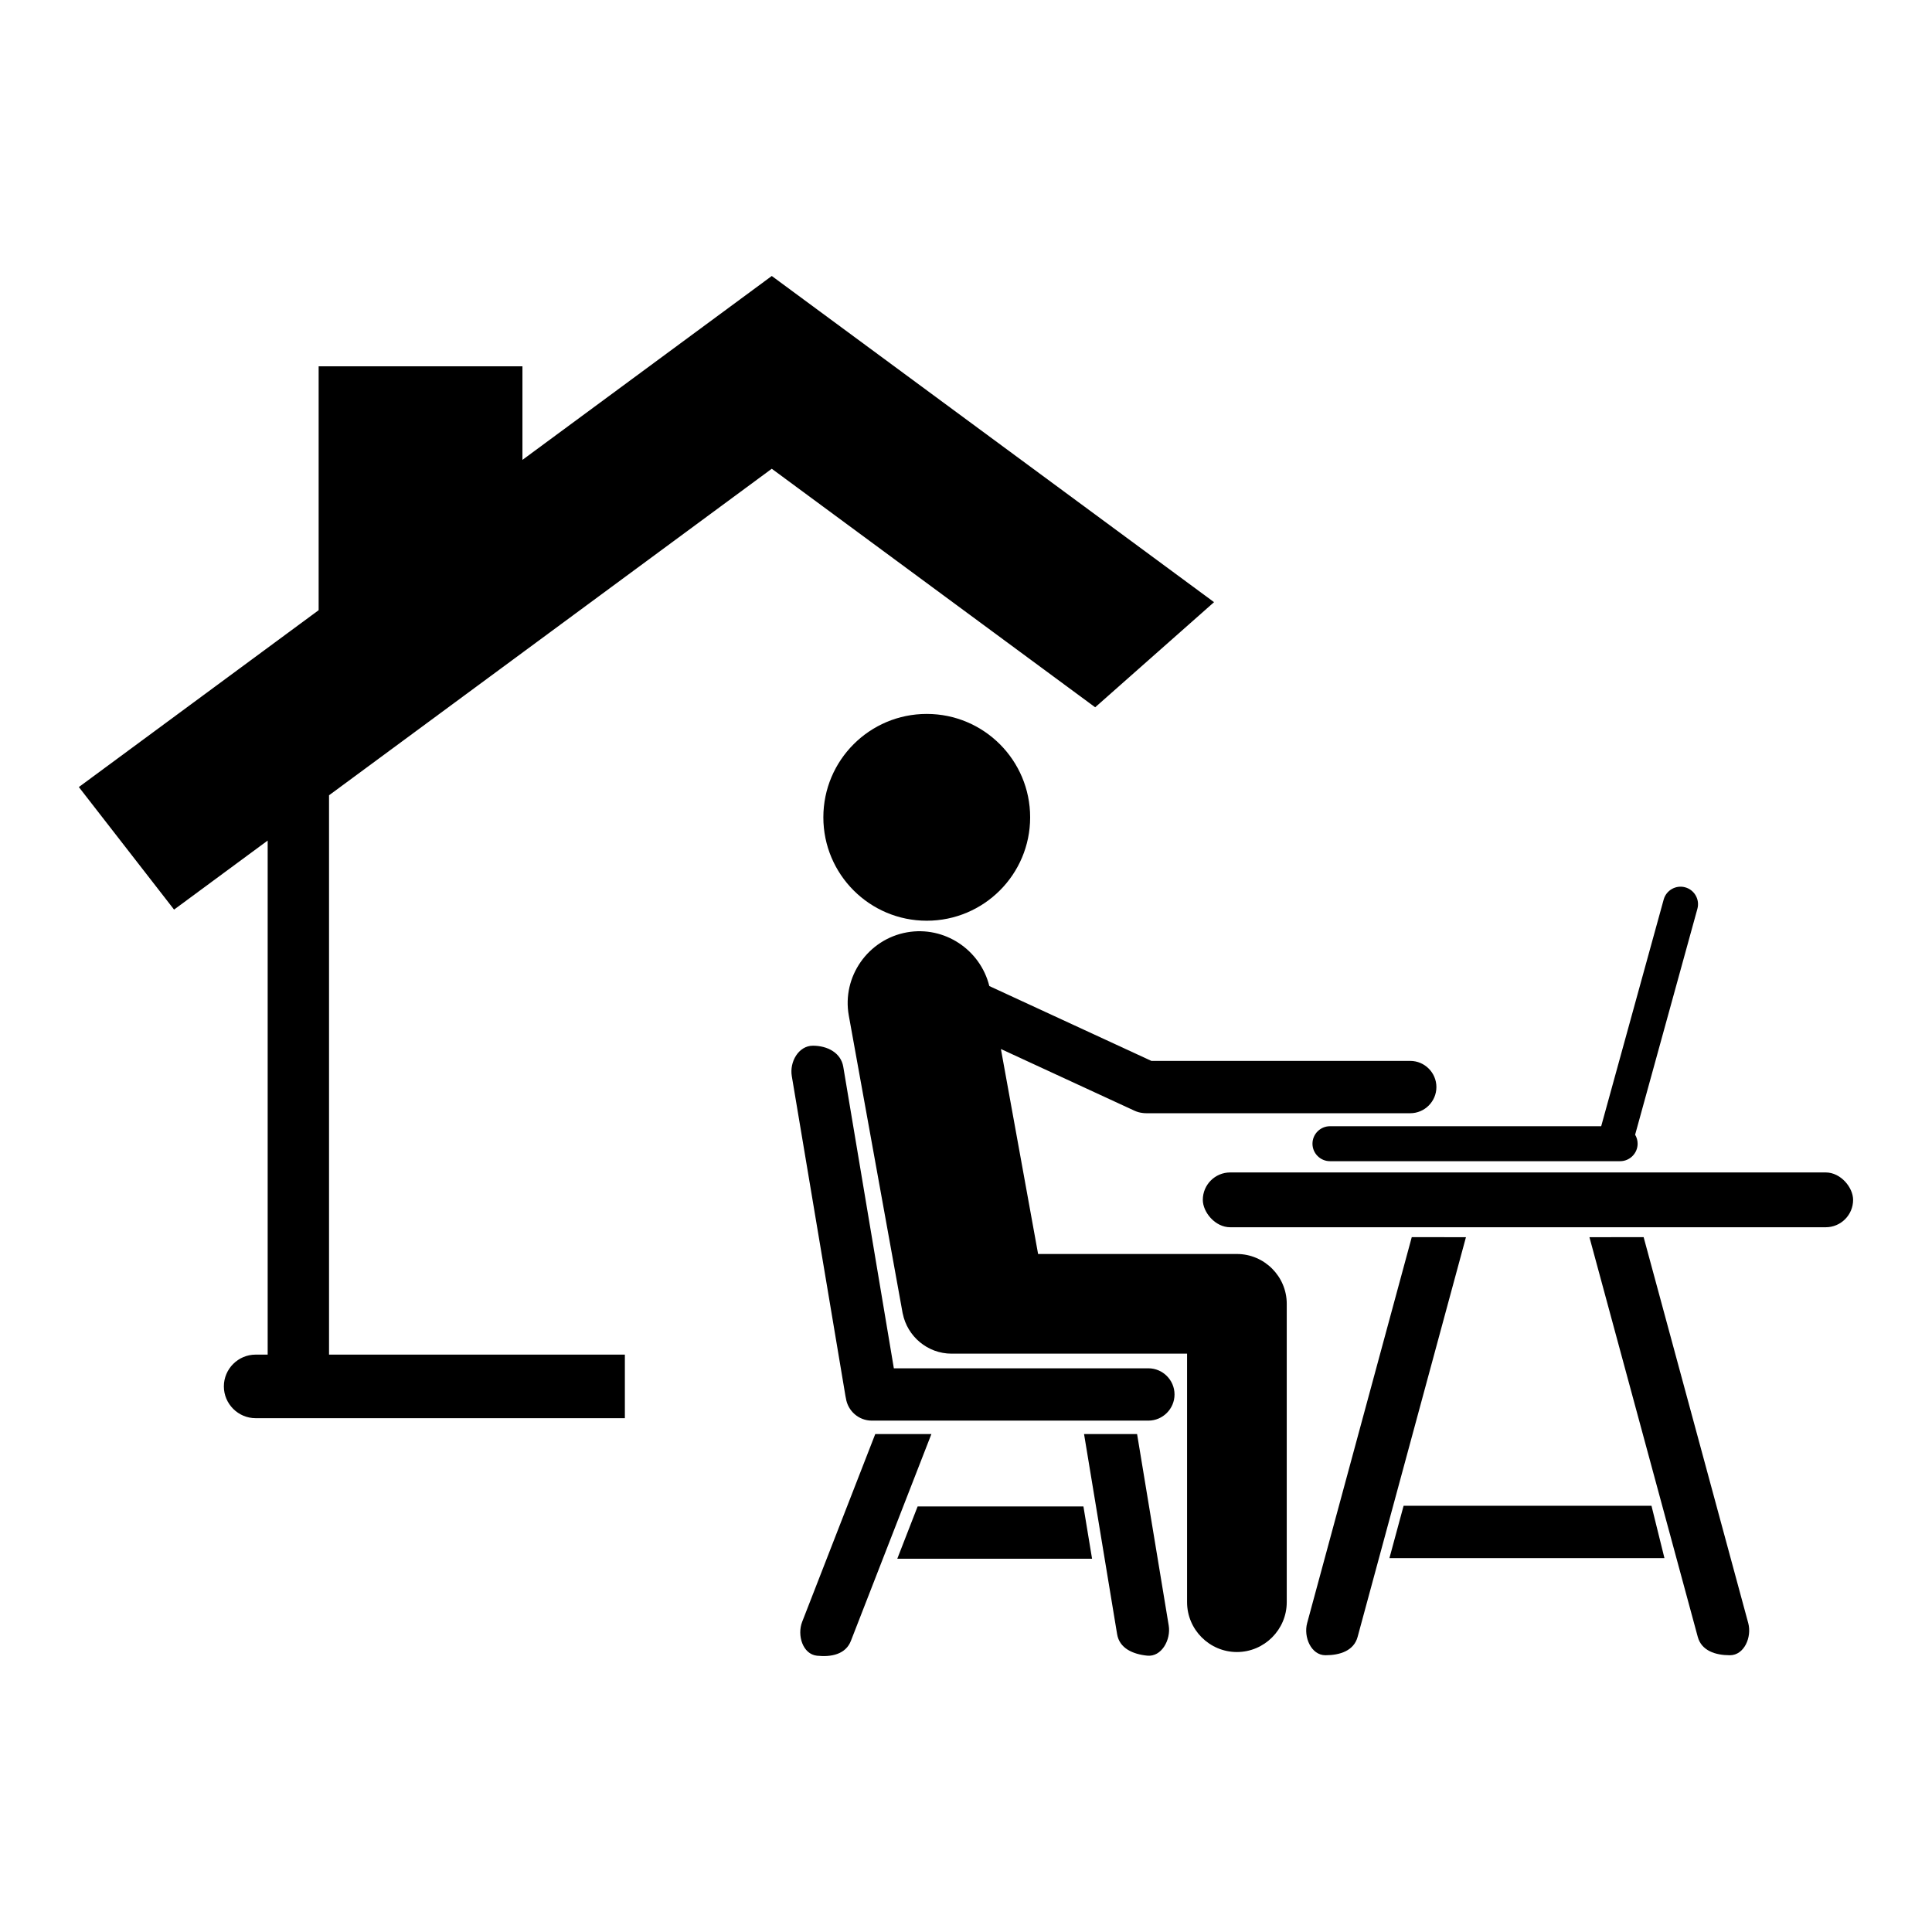 <?xml version="1.0" encoding="UTF-8"?>
<!-- The Best Svg Icon site in the world: iconSvg.co, Visit us! https://iconsvg.co -->
<svg fill="#000000" width="800px" height="800px" version="1.1" viewBox="144 144 512 512" xmlns="http://www.w3.org/2000/svg">
 <g fill-rule="evenodd">
  <path d="m348.53 217.14v-0.004 0.004l-66.078 48.734v-24.793h-54.008v64.625l-63.547 46.871 25.234 32.477 24.805-18.297v136.23h-3.191c-4.633 0-8.418 3.789-8.418 8.422 0 4.633 3.789 8.422 8.418 8.422l97.852-0.004v-16.84h-78.398v-148.23l117.33-86.535 85.707 63.215 31.5-27.859z"/>
  <path d="m417 360.6c0 15.133-12.27 27.402-27.402 27.402-15.133 0-27.402-12.27-27.402-27.402 0-15.137 12.27-27.402 27.402-27.402 15.133 0 27.402 12.266 27.402 27.402"/>
  <path d="m485 489.61v78.988c0 7.262-5.941 13.207-13.207 13.207-7.262 0-13.207-5.941-13.207-13.207v-65.863h-62.398c-6.391 0-11.754-4.598-12.953-10.648h-0.012l-14.281-78.949c-1.863-10.305 5.121-20.238 15.434-22.062 9.906-1.75 19.418 4.598 21.805 14.238l42.949 19.836h68.598c3.812 0 6.934 3.121 6.934 6.934s-3.121 6.934-6.934 6.934l-69.988-0.004c-0.309 0-0.613-0.02-0.914-0.062-0.73-0.078-1.461-0.273-2.164-0.598l-35.41-16.352 9.855 54.32h52.688c7.266 0 13.207 5.941 13.207 13.207z"/>
  <path d="m367.48 426.73 13.398 79.883h67.449c3.812 0 6.934 3.121 6.934 6.934s-3.121 6.934-6.934 6.934h-73.293c-3.465 0-6.359-2.578-6.856-5.914-0.043-0.176-0.082-0.355-0.113-0.539l-14.234-84.859c-0.629-3.762 1.789-8.047 5.602-8.047s7.414 1.844 8.047 5.602z"/>
  <path d="m431.12 543.22 2.289 13.863h-51.621l5.394-13.863z"/>
  <path d="m579.58 471.86 27.723 102.28c0.996 3.68-1.047 8.516-4.859 8.516s-7.519-1.18-8.516-4.859l-28.711-105.93z"/>
  <path d="m518.13 471.86-27.723 102.28c-0.996 3.68 1.047 8.516 4.859 8.516s7.519-1.18 8.516-4.859l28.711-105.93z"/>
  <path d="m375.95 524.04-19.367 49.758c-1.383 3.555 0.137 8.578 3.926 8.984 3.793 0.406 7.602-0.375 8.984-3.926l21.336-54.816z"/>
  <path d="m445.34 524.04 8.383 50.742c0.621 3.762-1.898 8.367-5.691 7.984-3.793-0.383-7.363-1.93-7.984-5.691l-8.762-53.031z"/>
  <path d="m470.02 454.71h157.81c4.012 0 7.262 4.012 7.262 7.262 0 4.012-3.25 7.262-7.262 7.262h-157.81c-4.012 0-7.262-4.012-7.262-7.262 0-4.012 3.25-7.262 7.262-7.262z"/>
  <path d="m496.45 442.46h71.883l16.562-60.078c0.676-2.457 3.242-3.914 5.699-3.234 2.457 0.676 3.914 3.242 3.234 5.699l-16.504 59.867c0.422 0.695 0.664 1.512 0.664 2.379 0 2.547-2.086 4.633-4.633 4.633h-76.902c-2.547 0-4.633-2.086-4.633-4.633s2.086-4.633 4.633-4.633z"/>
  <path d="m581.66 543.05 3.434 13.863h-72.879l3.754-13.863z"/>
 </g>
</svg>